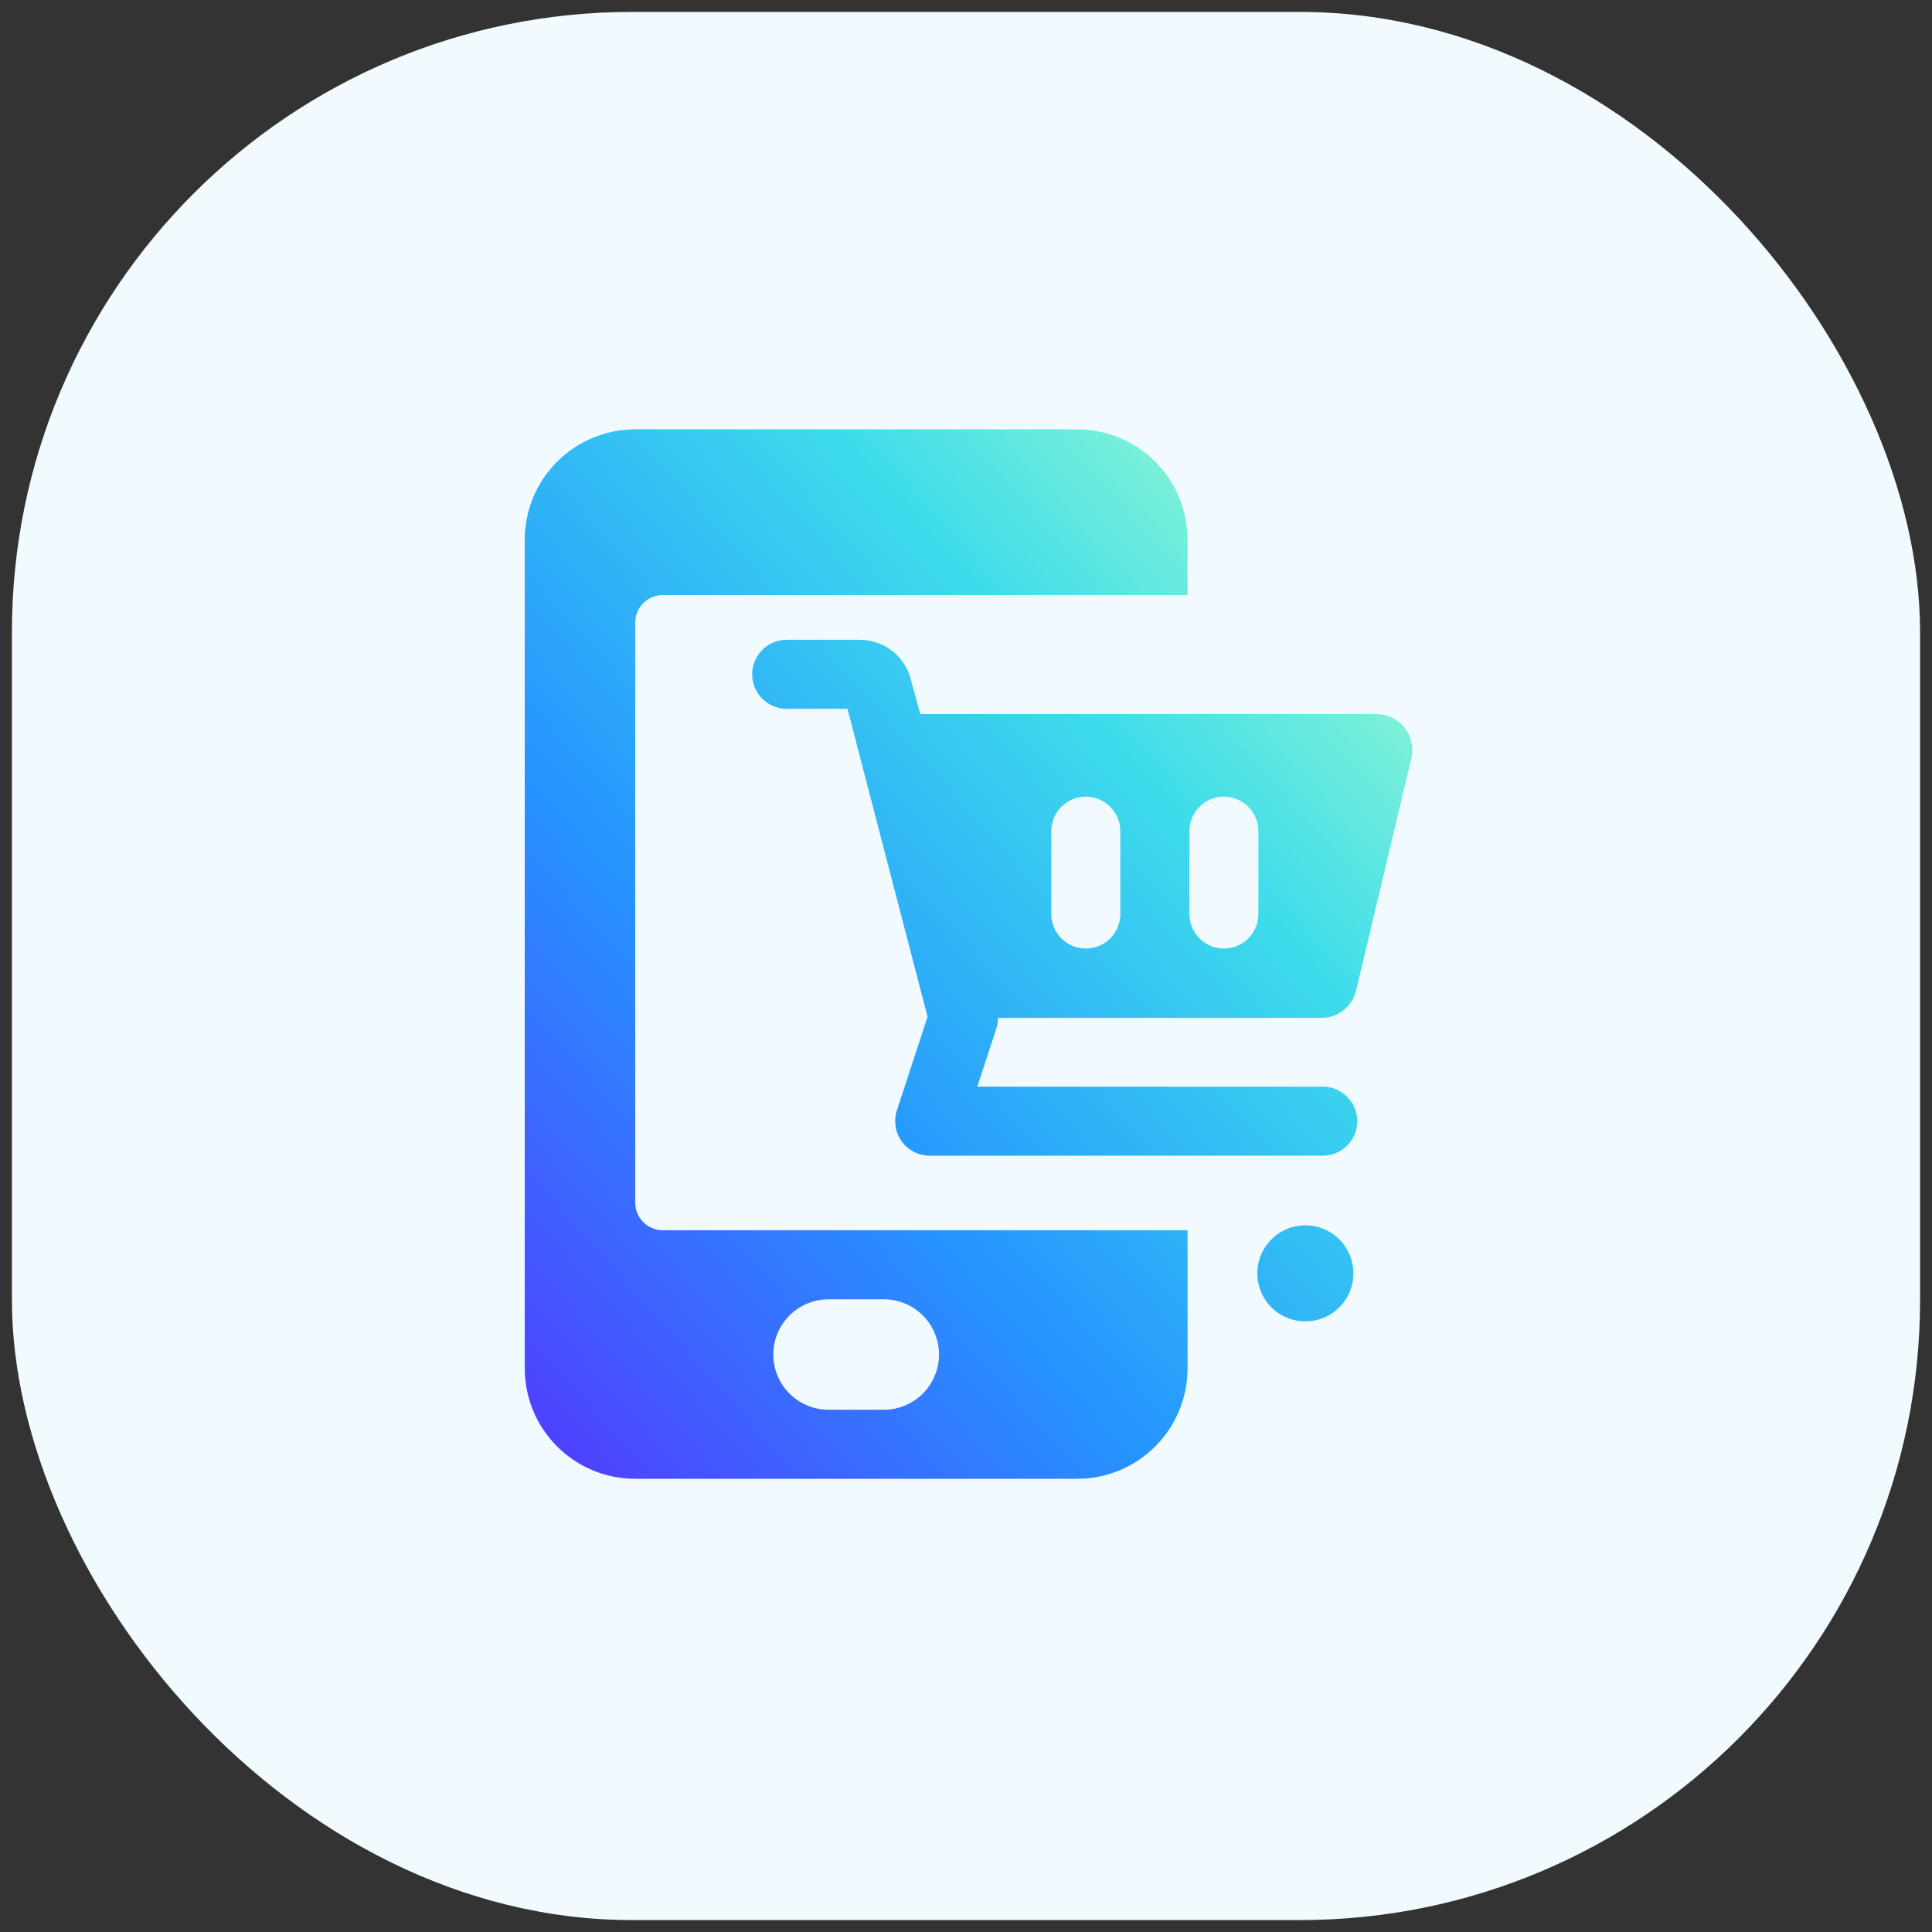 <svg width="81" height="81" viewBox="0 0 81 81" fill="none" xmlns="http://www.w3.org/2000/svg">
<rect x="0" y="0" width="81" height="81" fill="#333333" stroke="none"/>
<rect x="0.5" y="0.5" width="80" height="80" rx="26" fill="#F1FBFF"/>
<path fill-rule="evenodd" clip-rule="evenodd" d="M49.789 24.947H27.79C27.482 24.947 27.188 25.069 26.971 25.287C26.754 25.504 26.632 25.798 26.632 26.105V50.421C26.632 50.728 26.754 51.023 26.971 51.24C27.188 51.457 27.482 51.579 27.79 51.579H49.789V57.368C49.789 58.597 49.301 59.775 48.433 60.643C47.564 61.512 46.386 62 45.158 62H26.632C25.403 62 24.225 61.512 23.357 60.643C22.488 59.775 22 58.597 22 57.368V22.632C22 21.403 22.488 20.225 23.357 19.357C24.225 18.488 25.403 18 26.632 18H45.158C46.386 18 47.564 18.488 48.433 19.357C49.301 20.225 49.789 21.403 49.789 22.632V24.947ZM34.737 59.105H37.053C37.667 59.105 38.256 58.861 38.69 58.427C39.124 57.993 39.368 57.404 39.368 56.789C39.368 56.175 39.124 55.586 38.69 55.152C38.256 54.718 37.667 54.474 37.053 54.474H34.737C34.123 54.474 33.534 54.718 33.099 55.152C32.665 55.586 32.421 56.175 32.421 56.789C32.421 57.404 32.665 57.993 33.099 58.427C33.534 58.861 34.123 59.105 34.737 59.105ZM53.608 51.71C53.94 51.489 54.329 51.37 54.728 51.37C55.262 51.37 55.775 51.583 56.152 51.961C56.53 52.338 56.742 52.851 56.742 53.385C56.742 53.784 56.624 54.173 56.403 54.505C56.182 54.836 55.867 55.094 55.499 55.246C55.131 55.399 54.726 55.439 54.335 55.361C53.944 55.283 53.585 55.092 53.303 54.81C53.021 54.528 52.83 54.169 52.752 53.778C52.674 53.387 52.714 52.982 52.866 52.614C53.019 52.246 53.277 51.931 53.608 51.71ZM55.399 42.675H41.84C41.84 42.828 41.817 42.98 41.771 43.126L40.972 45.558H55.457C55.841 45.558 56.209 45.71 56.481 45.982C56.752 46.253 56.905 46.621 56.905 47.005C56.905 47.389 56.752 47.757 56.481 48.029C56.209 48.3 55.841 48.453 55.457 48.453H38.969C38.743 48.451 38.521 48.397 38.32 48.295C38.119 48.192 37.944 48.044 37.811 47.862C37.676 47.675 37.587 47.46 37.551 47.233C37.515 47.005 37.532 46.773 37.602 46.554L38.888 42.628L35.53 29.718H32.983C32.599 29.718 32.23 29.565 31.959 29.294C31.688 29.022 31.535 28.654 31.535 28.27C31.535 27.887 31.688 27.518 31.959 27.247C32.23 26.976 32.599 26.823 32.983 26.823H36.062C36.572 26.827 37.065 27.006 37.457 27.331C37.849 27.656 38.117 28.106 38.216 28.606L38.587 29.938H57.715C57.941 29.939 58.163 29.991 58.366 30.09C58.569 30.188 58.746 30.331 58.886 30.508C59.027 30.685 59.125 30.891 59.175 31.111C59.225 31.331 59.224 31.559 59.174 31.779L56.858 41.517C56.782 41.846 56.596 42.141 56.331 42.351C56.066 42.561 55.738 42.675 55.399 42.675ZM50.289 33.824C50.017 34.095 49.865 34.463 49.865 34.847V38.321C49.865 38.705 50.017 39.073 50.289 39.344C50.56 39.616 50.928 39.768 51.312 39.768C51.696 39.768 52.064 39.616 52.335 39.344C52.607 39.073 52.759 38.705 52.759 38.321V34.847C52.759 34.463 52.607 34.095 52.335 33.824C52.064 33.552 51.696 33.4 51.312 33.4C50.928 33.4 50.56 33.552 50.289 33.824ZM44.499 33.824C44.228 34.095 44.075 34.463 44.075 34.847V38.321C44.075 38.705 44.228 39.073 44.499 39.344C44.77 39.616 45.139 39.768 45.523 39.768C45.906 39.768 46.275 39.616 46.546 39.344C46.817 39.073 46.97 38.705 46.97 38.321V34.847C46.97 34.463 46.817 34.095 46.546 33.824C46.275 33.552 45.906 33.4 45.523 33.4C45.139 33.4 44.77 33.552 44.499 33.824Z" fill="url(#paint0_linear_8296_133155)"/>
<defs>
<linearGradient id="paint0_linear_8296_133155" x1="57.73" y1="19.467" x2="15.725" y2="56.858" gradientUnits="userSpaceOnUse">
<stop stop-color="#A5FECA"/>
<stop offset="0.283" stop-color="#3EDCEB"/>
<stop offset="0.624" stop-color="#2594FF"/>
<stop offset="1" stop-color="#5533FF"/>
</linearGradient>
</defs>
</svg>
